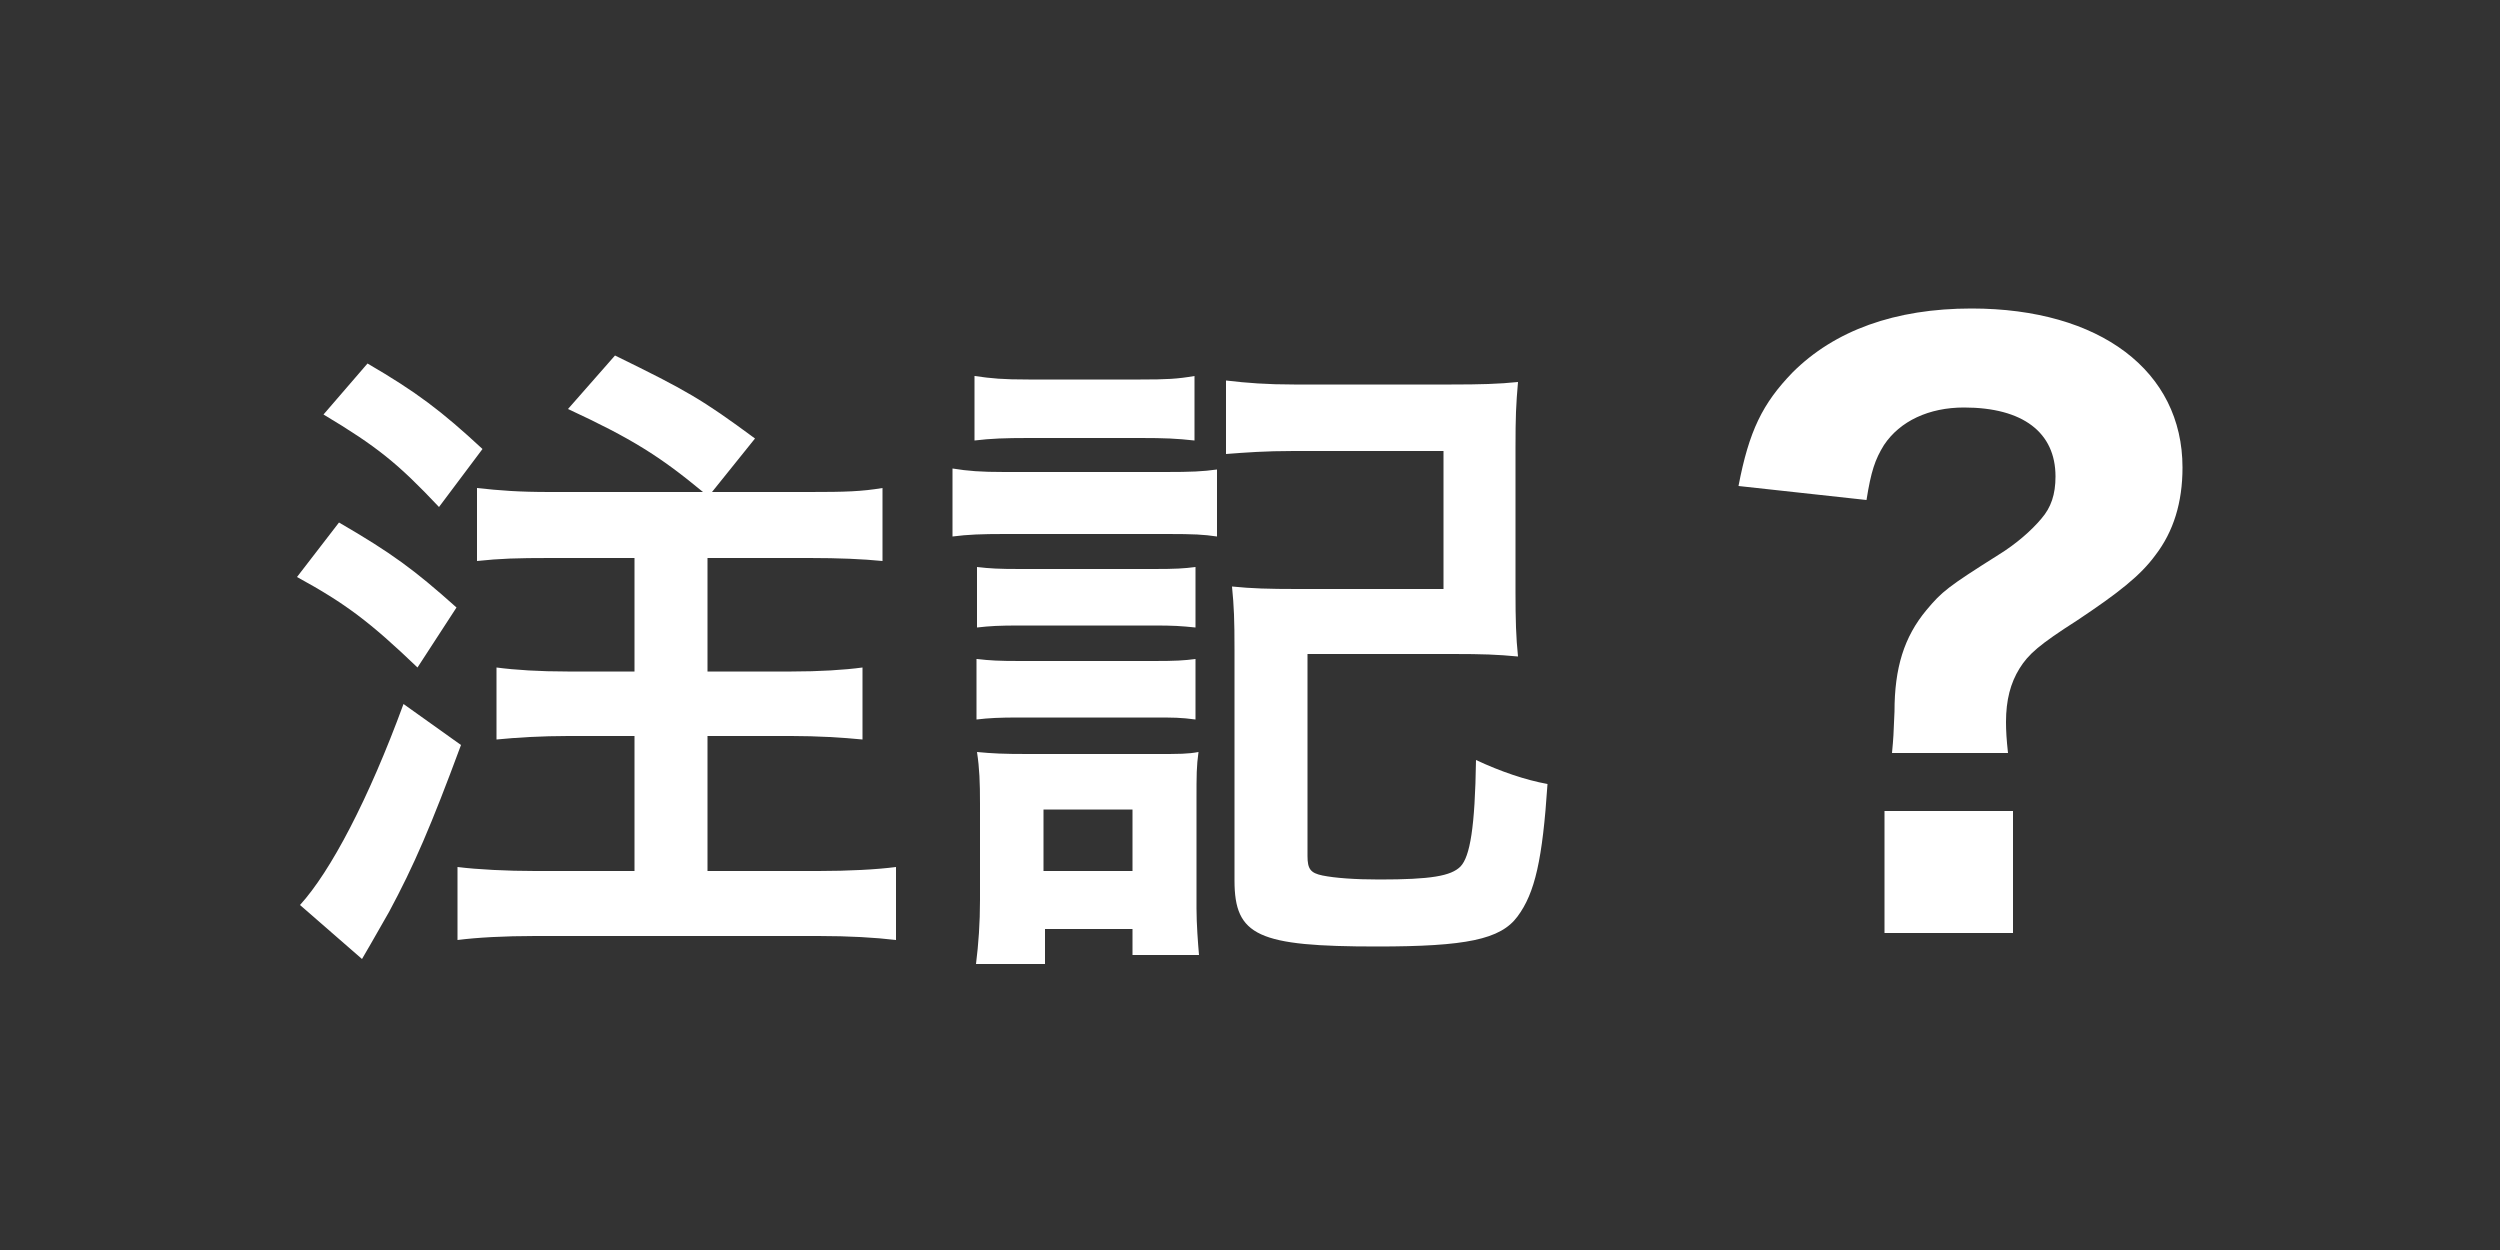 <svg enable-background="new 0 0 50 25" height="25" viewBox="0 0 50 25" width="50" xmlns="http://www.w3.org/2000/svg"><rect x="0" y="0" width="50" height="25" fill="#333333" stroke="none"/><g fill="#fff"><path d="m6.78 10.45c1.05.61 1.5.94 2.35 1.7l-.78 1.2c-.95-.91-1.44-1.28-2.41-1.81zm2.44 4.45c-.6 1.62-.94 2.41-1.44 3.34-.13.23-.21.37-.36.63-.1.17-.1.17-.18.31l-1.24-1.08c.61-.67 1.37-2.11 2.07-4.02zm-1.87-7.63c.98.57 1.48.95 2.3 1.71l-.87 1.16c-.82-.87-1.24-1.21-2.31-1.85zm6.71 2.57c-.87-.72-1.43-1.07-2.7-1.66l.94-1.07c1.43.7 1.73.87 2.8 1.66l-.86 1.07h1.95c.72 0 1.04-.01 1.46-.08v1.46c-.4-.04-.88-.06-1.46-.06h-2.04v2.27h1.68c.55 0 1.05-.03 1.42-.08v1.44c-.4-.04-.91-.07-1.42-.07h-1.68v2.7h2.22c.6 0 1.17-.03 1.55-.08v1.46c-.42-.05-.94-.08-1.55-.08h-5.67c-.61 0-1.16.03-1.55.08v-1.46c.4.05.99.08 1.55.08h1.99v-2.7h-1.33c-.52 0-1.03.03-1.43.07v-1.44c.38.05.86.08 1.42.08h1.34v-2.27h-1.69c-.66 0-.99.01-1.46.06v-1.46c.45.05.83.08 1.46.08z"/><path d="m19.05 9.37c.31.05.56.07 1.04.07h3.21c.53 0 .75-.01 1.04-.05v1.34c-.27-.04-.46-.05-.99-.05h-3.26c-.46 0-.73.01-1.04.05zm.44-1.85c.35.05.56.07 1.08.07h2.24c.52 0 .73-.01 1.08-.07v1.29c-.36-.04-.6-.05-1.08-.05h-2.24c-.47 0-.75.01-1.08.05zm.03 11.76c.05-.4.08-.82.08-1.28v-1.93c0-.42-.01-.7-.06-1.03.32.03.52.04 1.01.04h2.55c.51 0 .65 0 .87-.04-.04.29-.04.46-.04.94v2.19c0 .31.03.7.05.93h-1.33v-.52h-1.75v.7zm.02-7.94c.26.03.43.04.86.04h2.68c.43 0 .6-.01.83-.04v1.21c-.29-.03-.44-.04-.83-.04h-2.68c-.42 0-.6.01-.86.04zm0 1.84c.26.03.43.04.86.04h2.68c.43 0 .6-.01.83-.04v1.21c-.3-.04-.43-.04-.86-.04h-2.67c-.39 0-.6.01-.85.04v-1.21zm1.33 4.24h1.78v-1.23h-1.78zm5.28-.3c0 .26.06.34.3.39.25.05.64.08 1.14.08 1.03 0 1.43-.07 1.62-.26.19-.2.29-.78.31-2.13.49.23.99.4 1.43.48-.1 1.51-.25 2.18-.6 2.65-.34.46-1.03.6-2.81.6-2.38 0-2.85-.21-2.85-1.32v-4.6c0-.63-.01-.87-.05-1.28.39.04.74.05 1.3.05h2.93v-2.76h-3c-.57 0-.96.03-1.35.06v-1.47c.42.05.82.08 1.36.08h3.15c.57 0 .95-.01 1.33-.05-.04.46-.05.69-.05 1.32v2.88c0 .55.01.91.05 1.29-.42-.04-.71-.05-1.3-.05h-2.91z"/><path clip-rule="evenodd" d="m37.69 18.66h2.57v-2.44h-2.57zm1.74-12.49c-1.53 0-2.74.44-3.58 1.28-.6.62-.87 1.17-1.08 2.27l2.56.28c.09-.57.17-.81.35-1.1.32-.48.9-.75 1.6-.75 1.18 0 1.83.5 1.83 1.38 0 .36-.09.62-.28.84-.2.24-.51.51-.85.72-1.03.65-1.14.74-1.45 1.11-.45.54-.64 1.16-.64 2.03-.02.48-.02.51-.05.83h2.32c-.03-.27-.04-.45-.04-.62 0-.44.09-.78.27-1.07s.4-.48 1.15-.96c.84-.56 1.27-.9 1.57-1.31.36-.47.54-1.05.54-1.75 0-1.93-1.65-3.18-4.22-3.18z" fill-rule="evenodd"/></g></svg>